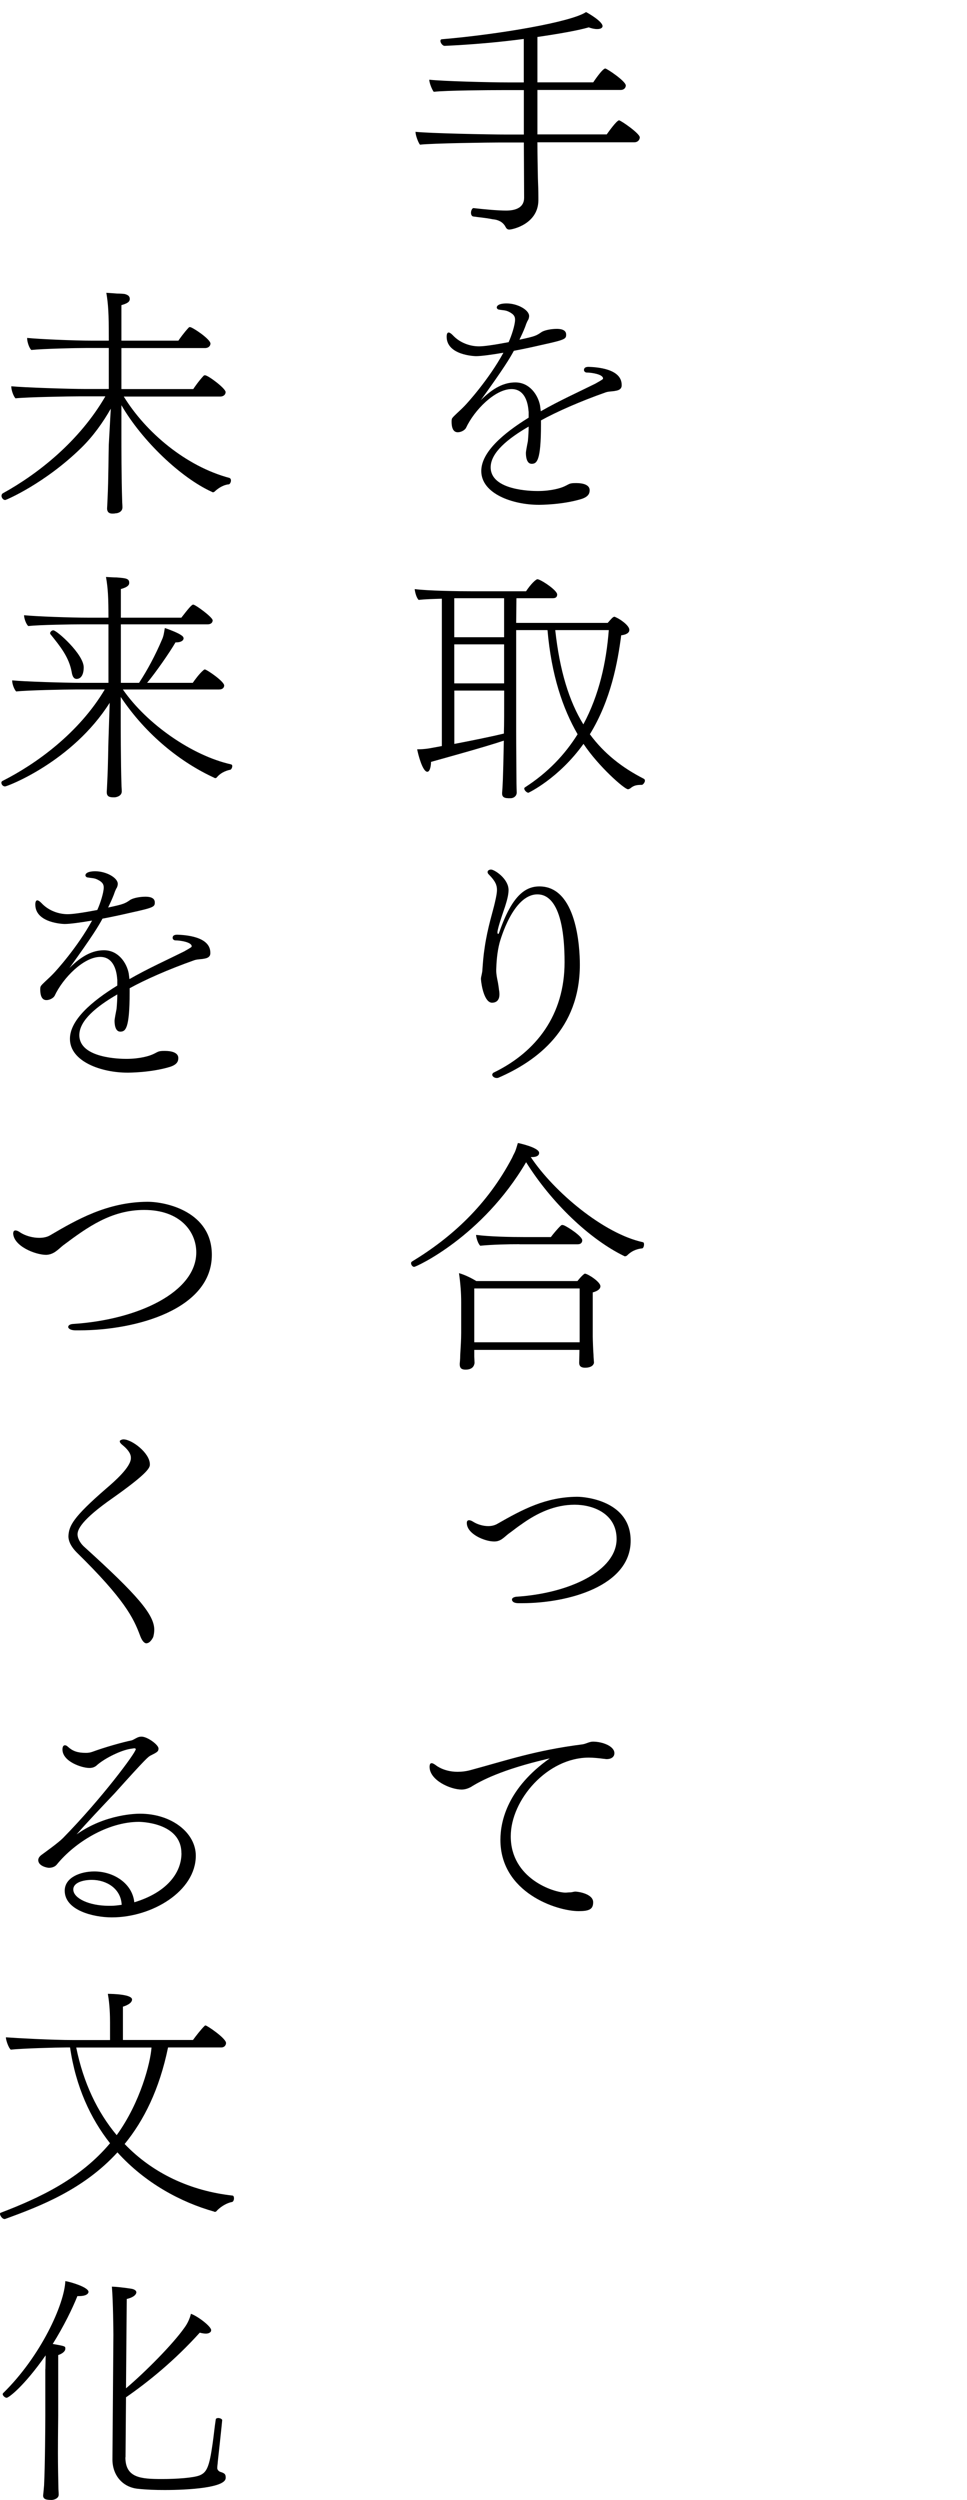<?xml version="1.0" encoding="UTF-8"?>
<svg id="_レイヤー_1" data-name=" レイヤー 1" xmlns="http://www.w3.org/2000/svg" viewBox="0 0 141.05 364.58">
  <path d="M78.39,20.78c0,1.8.04,3.56.07,5.22.04.79.07,1.98.07,2.77v.5c-.07,3.42-3.78,4.21-4.25,4.21-.25,0-.4-.14-.5-.32-.32-.65-.83-.97-1.48-1.12-.18-.04-.32-.04-.47-.07-1.08-.22-1.8-.25-2.81-.4-.22-.04-.32-.29-.32-.54,0-.32.18-.72.4-.68,1.55.18,3.53.36,4.72.36,1.51,0,2.63-.5,2.63-1.87l-.04-8.06h-3.42c-1.51,0-10.04.11-11.73.32-.25-.29-.65-1.37-.65-1.84v-.04c1.8.22,10.73.4,13.28.4h2.52v-6.48h-3.24c-1.55,0-8.21.04-9.9.25-.25-.29-.65-1.3-.65-1.73v-.04c1.8.22,8.85.4,11.48.4h2.3v-6.34c-3.53.47-7.56.83-11.55,1.01-.29,0-.61-.43-.61-.72,0-.14.07-.25.25-.25,8.42-.72,18.86-2.52,20.99-3.96.11.04,2.41,1.33,2.41,2.05,0,.11-.07.43-.79.43-.4,0-.86-.11-1.22-.25-1.66.47-4.32.94-7.49,1.4v6.62h8.14s1.33-2.02,1.76-2.02c.22,0,2.99,1.84,2.99,2.48,0,.29-.22.65-.76.65h-12.13v6.48h10.11c.18-.25,1.44-2.05,1.8-2.05.25,0,3.02,1.91,3.02,2.48,0,.32-.25.72-.79.72h-14.15v.03Z"/>
  <path d="M77.1,60.02c-.11-1.69-.76-3.28-2.48-3.28-2.41,0-5.44,3.06-6.66,5.69-.22.36-.76.61-1.19.61-.29,0-.9-.11-.9-1.55,0-.14,0-.32.07-.47.22-.36,1.12-1.08,1.84-1.84.36-.36,3.53-3.85,5.65-7.74-1.69.29-3.24.5-4,.5-.22,0-4.28-.14-4.28-2.84,0-.4.11-.61.29-.61.14,0,.36.14.61.4,1.04,1.12,2.52,1.62,3.82,1.62.68,0,2.05-.18,4.32-.61.43-.94.94-2.52.94-3.28,0-.47-.18-.79-.9-1.15-.47-.25-.94-.22-1.48-.32-.18-.04-.29-.18-.29-.32,0-.04,0-.58,1.44-.58,1.58,0,3.28.94,3.28,1.84,0,.14-.04.32-.11.5-.07.11-.25.4-.47,1.08-.25.65-.54,1.26-.83,1.87,2.34-.5,2.45-.58,3.28-1.15.54-.29,1.48-.43,2.16-.43.4,0,1.37.04,1.37.83,0,.65-.14.76-3.56,1.51-1.08.25-2.56.58-4.07.86-.58,1.08-1.44,2.52-4.82,7.2,1.87-1.87,3.46-2.59,5.04-2.59,2.12,0,3.31,1.87,3.6,3.35.04.25.07.54.11.86,2.7-1.55,5.51-2.81,7.96-4.03,1.08-.61,1.12-.65,1.12-.76,0-.61-1.69-.86-2.38-.86-.22,0-.4-.18-.4-.36,0-.32.22-.47.68-.47,1.04.04,4.82.22,4.82,2.63v.07c0,.54-.43.72-.86.79-.47.11-.97.07-1.44.22-3.78,1.33-7.27,2.88-9.47,4.1v.61c0,5.33-.61,5.72-1.37,5.72-.83,0-.83-1.37-.83-1.58,0-.11,0-.25.29-1.73.07-.76.11-1.44.11-2.12-2.99,1.73-5.54,3.78-5.54,5.94,0,3.38,5.98,3.46,6.84,3.46,2.02,0,3.42-.43,4-.72.32-.14.61-.36.94-.4.22-.04.47-.04.72-.04.97,0,1.94.25,1.94,1.04,0,.47-.18.97-1.26,1.3-2.77.83-5.94.83-6.16.83-3.82,0-8.39-1.62-8.39-4.93,0-2.74,3.17-5.47,6.91-7.78v-.9h-.01Z"/>
  <path d="M74.07,116.4c-.43,0-.83-.14-.83-.65v-.14c.07-.9.14-1.69.25-7.6-2.81.94-8.17,2.41-10.62,3.1,0,.54-.14,1.44-.54,1.44-.68,0-1.33-2.45-1.48-3.28h.25c.76,0,1.44-.11,2.16-.25.36-.07.76-.14,1.19-.22v-21.49c-1.22.04-2.48.07-3.38.18-.32-.29-.54-1.12-.58-1.58,1.91.25,6.23.32,8.64.32h7.6c.68-1.04,1.44-1.76,1.66-1.76.43,0,2.88,1.58,2.88,2.23,0,.29-.14.54-.61.54h-5.33l-.04,3.6h13.35c.14-.14.5-.61.79-.83.07-.04.14-.07.18-.07.07,0,.11.04.14.04l.07.04c.61.25,1.98,1.19,1.98,1.84,0,.36-.32.68-1.19.79-.5,3.85-1.48,9.4-4.57,14.43,2.09,2.84,4.75,4.9,7.85,6.48.14.07.18.18.18.29,0,.29-.32.61-.43.61-.76,0-1.19.07-1.69.5-.11.07-.22.14-.36.14-.5,0-4.28-3.31-6.48-6.62-3.64,5.08-8.03,7.13-8.03,7.13-.25,0-.61-.36-.61-.61,0-.07.04-.14.11-.18,3.35-2.16,5.83-4.79,7.67-7.74-2.16-3.74-3.82-8.6-4.39-15.19h-4.57v14.83c0,2.3.04,5.54.04,6.66,0,1.22.04,2.2.04,2.2,0,.5-.43.83-.9.83h-.4,0ZM73.53,87.24h-7.27v5.69h7.27v-5.69ZM73.53,93.97h-7.27v5.69h7.27v-5.69ZM73.5,106.72c.04-.68.04-3.1.04-6.01h-7.27v7.78c2.63-.5,5.62-1.12,7.23-1.51v-.25h0ZM80.99,91.89c.65,5.94,2.02,10.37,4.1,13.75,2.3-4.28,3.35-9.04,3.71-13.75h-7.81Z"/>
  <path d="M70.69,138.22c.43-2.99,1.26-5.47,1.51-6.66.18-.79.29-1.33.29-1.8,0-.65-.22-1.26-1.19-2.23-.14-.14-.18-.25-.18-.36,0-.22.25-.36.5-.36.5,0,2.56,1.33,2.56,2.99,0,.72-.25,1.58-.5,2.38,0,.04-1.12,3.13-1.12,3.78,0,.14.04.25.11.25.04,0,.11-.11.18-.32,1.84-5.29,3.78-6.62,5.83-6.62,5.44,0,5.9,8.85,5.9,11.41,0,9.39-6.23,14.04-11.88,16.49-.11.04-.18.04-.25.04-.36,0-.65-.25-.65-.47,0-.14.11-.29.29-.36,6.12-2.99,10.26-8.35,10.26-16.05,0-9.29-2.84-9.9-3.96-9.9-3.56,0-5.4,6.66-5.51,7.02-.4,1.51-.47,3.02-.5,4,0,.68.11,1.12.22,1.69.04.14.18,1.08.18,1.19.04.18.07.43.07.68,0,.94-.54,1.22-1.08,1.22-1.08,0-1.55-2.41-1.62-3.46,0-.36.22-.9.22-1.44.07-.94.14-1.98.32-3.1h0Z"/>
  <path d="M60.43,184.76c-.25,0-.47-.29-.47-.54,0-.11.04-.18.14-.25,5.76-3.49,10.98-8.24,14.61-15.15.18-.43.29-.58.4-.83s.22-.58.43-1.3c.07,0,3.1.65,3.1,1.44,0,.61-.86.61-1.04.61h-.18c3.38,5.08,10.65,11.19,16.38,12.42.11.04.14.18.14.32,0,.25-.11.58-.29.58-.4.04-1.33.18-2.16,1.01-.11.11-.22.14-.32.14-.04,0-.11,0-.14-.04-5.08-2.48-10.62-7.81-14.29-13.68-6.41,10.91-16.05,15.26-16.31,15.26h0ZM84.51,196.86h-15.33v.97c0,.18.04.76.04.94-.04.32-.22.97-1.3.97-.5,0-.86-.14-.86-.76v-.14s.07-.61.07-1.22c.07-1.26.14-2.27.14-3.24v-4.46c0-1.37-.11-2.77-.32-4.25.79.22,1.76.68,2.52,1.15h14.76c.72-.9,1.04-1.08,1.08-1.08.4,0,2.27,1.19,2.27,1.84,0,.29-.22.65-1.12.9v6.44c0,.4.07,2.27.11,2.63,0,.4.07,1.04.07,1.15,0,.18-.18.76-1.3.76-.72,0-.86-.36-.86-.72,0-.18.04-1.44.04-1.8v-.07h0ZM84.55,195.42v-7.52h-15.37v7.85h15.37v-.32h0ZM75.77,181.45c-1.76,0-3.78.04-5.72.22-.32-.29-.58-1.12-.61-1.58,1.94.25,4.86.32,7.31.32h3.6c.32-.43,1.01-1.26,1.44-1.66.07-.07.14-.11.22-.11s.14.04.22.04c.61.25,2.7,1.62,2.7,2.2,0,.29-.18.58-.65.58h-8.51Z"/>
  <path d="M76.16,233.8h-.54c-.43,0-.79-.11-.9-.36-.04-.07-.04-.11-.04-.18,0-.22.29-.36.61-.4,7.85-.5,14.65-3.82,14.65-8.42,0-3.67-3.38-5-6.12-5-2.88,0-5.44,1.19-7.74,2.84-.65.43-1.26.94-1.91,1.4-.65.5-1.12,1.12-2.05,1.12h-.07c-1.33,0-3.96-1.08-3.96-2.7,0-.29.14-.4.32-.4.22,0,.43.11.65.25.58.36,1.4.61,2.16.61.47,0,.94-.11,1.3-.32,3.78-2.16,7.09-3.92,11.66-3.96,1.37,0,7.81.68,7.81,6.41,0,6.59-9.07,9.11-15.84,9.11h0Z"/>
  <path d="M68.85,260.51c-.36.22-.9.47-1.51.47-1.66,0-4.68-1.37-4.68-3.31,0-.36.11-.54.29-.54s.4.14.65.32c.04.04,1.19.94,3.13.94.61,0,1.3-.07,2.05-.29,5.18-1.4,9.32-2.84,16.16-3.71.54-.07,1.01-.4,1.55-.4,1.37,0,3.13.65,3.13,1.69,0,.43-.32.86-1.15.86-.11,0-.25-.04-.36-.04-.86-.11-1.58-.18-2.23-.18-6.05,0-11.38,6.16-11.38,11.48,0,6.16,6.26,8.21,7.99,8.21.18,0,.4-.04.72-.04.22,0,.47-.11.72-.11.4,0,2.59.32,2.59,1.55,0,1.01-.54,1.3-2.12,1.3-3.2,0-11.41-2.7-11.41-10.4,0-2.81,1.12-7.59,7.2-11.88-7.23,1.66-10.19,3.38-11.34,4.07h0Z"/>
  <path d="M18.03,57.79c3.24,5.29,9.11,10.22,15.44,11.91.14.04.22.22.22.36,0,.25-.14.54-.32.58-.36,0-1.22.25-2.02,1.01-.11.11-.18.14-.29.14-.07,0-.14-.04-.18-.07-4.5-2.05-10.15-7.42-13.17-12.63v4.61c0,.97,0,6.19.11,9.29,0,.36.04.58.04,1.01,0,.61-.61.86-1.01.86-.14.04-.29.04-.47.04-.68,0-.76-.47-.76-.76,0,0,.04-.61.07-1.44.14-2.84.14-6.91.18-7.88l.29-5.22c-1.15,2.02-2.56,4-4.28,5.69-5.33,5.22-10.98,7.63-11.12,7.63-.32,0-.54-.36-.54-.61,0-.14.07-.29.18-.36,5.22-2.88,11.19-7.63,14.97-14.15h-3.71c-1.48,0-7.74.11-9.4.29-.29-.29-.61-1.19-.61-1.69v-.07c1.76.18,8.39.4,10.91.4h3.31v-5.98h-3.38c-1.48,0-6.26.11-7.92.29-.32-.29-.61-1.19-.61-1.69v-.07c1.76.18,6.87.4,9.43.4h2.48v-.61c0-3.24-.07-4.64-.36-6.37.65.04,1.04.07,1.55.11.5,0,.94.04,1.15.07.36.11.72.25.72.72s-.47.68-1.22.9v5.18h8.31c.14-.22.83-1.19,1.51-1.91.07-.07.14-.07.18-.07.36,0,2.99,1.76,2.99,2.41,0,.29-.25.65-.79.65h-12.2v5.98h10.48c.14-.22.83-1.22,1.51-1.94.07-.07.14-.07.22-.07.43,0,2.99,1.91,2.99,2.45,0,.29-.22.65-.79.65h-14.07l-.02-.04Z"/>
  <path d="M17.93,100.56c3.49,5.04,10.11,9.65,15.77,10.91.14.04.18.14.18.25,0,.22-.14.5-.29.54-.4.07-1.3.32-1.94,1.08-.07.11-.18.14-.25.14s-.14-.04-.18-.07c-4.79-2.2-9.86-6.16-13.61-11.77v2.88c0,.97,0,6.84.11,9.93,0,.36.04.54.04.97,0,.61-.65.83-1.04.86-.58,0-1.15,0-1.15-.76v-.07s.04-.5.07-1.33c.14-2.81.14-5.15.18-6.12l.18-5.51c-5.44,8.6-14.94,12.2-15.26,12.2s-.54-.29-.54-.54c0-.11.04-.18.14-.25,4.93-2.48,11.19-7.02,14.94-13.35h-4.32c-1.48,0-6.98.11-8.6.29-.29-.29-.58-1.08-.58-1.55v-.07c1.73.18,7.56.36,10.04.36h4v-8.53h-3.85c-1.44,0-6.23.07-7.85.25-.32-.29-.61-1.12-.61-1.58,1.76.18,6.8.36,9.36.36h2.95c0-2.92-.07-4.28-.36-5.94.65.04,1.08.07,1.55.07,1.33.11,1.84.14,1.84.79,0,.43-.43.68-1.22.9v4.18h8.82c1.01-1.3,1.51-1.91,1.73-1.91.32,0,2.84,1.84,2.84,2.3,0,.29-.22.58-.72.58h-12.67v8.53h2.66s.04-.04.04-.07c1.15-1.76,2.34-3.96,3.31-6.26.22-.47.29-.97.4-1.66.79.25,2.02.76,2.34,1.01.25.14.4.32.4.5,0,.07-.04.14-.07.22-.14.18-.43.36-.97.36h-.14c-.83,1.44-2.88,4.39-4.14,5.9h6.66c.22-.32.94-1.33,1.55-1.84.07-.07.14-.11.22-.11.25,0,2.81,1.73,2.81,2.34,0,.29-.22.58-.72.58h-14.05ZM7.38,92.53s-.07-.11-.07-.18c0-.18.22-.43.47-.43.5,0,4.43,3.49,4.43,5.4,0,1.01-.36,1.69-1.04,1.69-.36,0-.61-.29-.72-1.04-.4-2.16-1.69-3.74-3.06-5.44h0Z"/>
  <path d="M17.1,142.83c-.11-1.69-.76-3.28-2.48-3.28-2.41,0-5.44,3.06-6.66,5.69-.22.36-.76.61-1.19.61-.29,0-.9-.11-.9-1.55,0-.14,0-.32.07-.47.22-.36,1.12-1.08,1.84-1.84.36-.36,3.53-3.85,5.65-7.74-1.69.29-3.24.5-4,.5-.22,0-4.28-.14-4.28-2.84,0-.4.11-.61.29-.61.14,0,.36.14.61.4,1.04,1.12,2.52,1.62,3.82,1.62.68,0,2.05-.18,4.32-.61.43-.94.94-2.52.94-3.28,0-.47-.18-.79-.9-1.15-.47-.25-.94-.22-1.48-.32-.18-.04-.29-.18-.29-.32,0-.04,0-.58,1.44-.58,1.58,0,3.28.94,3.28,1.84,0,.14-.04.32-.11.5-.07.11-.25.4-.47,1.08-.25.65-.54,1.26-.83,1.87,2.34-.5,2.45-.58,3.28-1.15.54-.29,1.48-.43,2.16-.43.4,0,1.37.04,1.37.83,0,.65-.14.76-3.56,1.51-1.08.25-2.56.58-4.07.86-.58,1.08-1.44,2.52-4.82,7.2,1.87-1.87,3.46-2.59,5.04-2.59,2.12,0,3.31,1.87,3.6,3.35.04.25.07.54.11.86,2.7-1.55,5.51-2.81,7.96-4.03,1.08-.61,1.12-.65,1.12-.76,0-.61-1.69-.86-2.38-.86-.22,0-.4-.18-.4-.36,0-.32.22-.47.68-.47,1.04.04,4.82.22,4.82,2.63v.07c0,.54-.43.72-.86.79-.47.11-.97.07-1.44.22-3.78,1.33-7.27,2.88-9.47,4.1v.61c0,5.33-.61,5.72-1.37,5.72-.83,0-.83-1.37-.83-1.58,0-.11,0-.25.29-1.73.07-.76.11-1.44.11-2.12-2.99,1.73-5.54,3.78-5.54,5.94,0,3.38,5.98,3.46,6.84,3.46,2.02,0,3.42-.43,4-.72.32-.14.61-.36.94-.4.22-.04.47-.04.72-.04.97,0,1.94.25,1.94,1.04,0,.47-.18.97-1.26,1.3-2.77.83-5.94.83-6.16.83-3.82,0-8.39-1.62-8.39-4.93,0-2.74,3.17-5.47,6.91-7.77v-.9h-.01Z"/>
  <path d="M1.94,179.8c0-.25.14-.36.32-.36s.43.11.68.29c.76.5,1.84.79,2.77.79.61,0,1.15-.11,1.58-.36,3.92-2.3,8.35-4.86,14.22-4.9,2.84,0,9.39,1.51,9.39,7.74,0,7.95-11.05,11.01-19.33,11.01h-.54c-.54,0-.9-.14-1.04-.36-.04-.04-.04-.11-.04-.14,0-.22.25-.4.68-.43,9.57-.61,18-4.68,18-10.44,0-3.02-2.34-6.19-7.6-6.19-4.82,0-8.28,2.52-11.84,5.18-.72.58-1.33,1.33-2.45,1.37-1.62,0-4.82-1.3-4.82-3.2h.02Z"/>
  <path d="M21.38,239.66c-.29,0-.65-.29-.97-1.19-.94-2.52-2.27-5.26-9.21-12.06-.68-.68-1.22-1.51-1.22-2.38.07-1.51.65-2.74,5.51-6.95,1.22-1.04,3.6-3.13,3.6-4.43v-.07c0-.72-.65-1.37-1.22-1.84-.18-.14-.4-.36-.4-.54,0-.07.04-.14.14-.18.14-.07.25-.11.4-.11,1.22,0,3.85,1.98,3.85,3.64,0,.43-.04,1.12-5.44,4.93-4.54,3.17-5.11,4.57-5.11,5.29,0,.4.22,1.15,1.04,1.87,7.67,6.95,10.15,9.83,10.15,12.02,0,.32-.04.65-.14,1.04,0,.04-.43.94-.97.94v.02Z"/>
  <path d="M26.46,270.26c0-4.54-6.12-4.57-6.19-4.57-4.54,0-9.36,2.99-11.99,6.23-.29.36-.76.47-1.15.47-.25,0-1.55-.25-1.55-1.12,0-.29.18-.54.47-.76.54-.4,2.41-1.73,3.13-2.45,5.65-5.76,10.62-12.45,10.62-12.96,0-.07-.04-.14-.22-.14-.07,0-.76.11-.86.14-1.44.32-3.64,1.44-4.68,2.41-.32.25-.65.32-1.01.32-1.12,0-3.92-.94-3.92-2.7,0-.4.14-.61.36-.61.14,0,.29.07.47.25.68.61,1.4.86,2.59.86.32,0,.61-.04.9-.14,1.84-.68,4.39-1.4,5.8-1.69.14-.04.36-.18.58-.29.32-.18.54-.25.83-.25.86,0,2.48,1.19,2.48,1.73,0,.43-.18.54-1.12,1.01-.36.18-.54.25-5.29,5.54-1.84,1.94-3.96,4.18-5.54,5.98,4.25-3.02,8.89-3.02,9.25-3.02,4.64,0,8.14,2.81,8.14,6.12,0,5.18-6.37,9-12.24,9-2.74,0-6.88-1.04-6.88-3.89,0-1.94,2.3-2.81,4.32-2.81,2.81,0,5.54,1.73,5.83,4.5,4.64-1.4,6.88-4.21,6.88-7.16h0ZM13.39,274.15c-1.19,0-2.7.36-2.7,1.4,0,1.3,2.34,2.38,5.15,2.38h.36c.54,0,1.01-.07,1.55-.14-.11-2.38-2.23-3.64-4.36-3.64h0Z"/>
  <path d="M24.51,298.6c-1.26,6.12-3.53,10.65-6.33,14.07,4.14,4.32,9.65,6.84,15.73,7.52.14,0,.22.18.22.4,0,.25-.11.5-.29.54-.5.07-1.48.5-2.2,1.26-.07.11-.18.18-.29.18-.04,0-.07,0-.11-.04-4.86-1.37-10.04-4.14-14.11-8.64-4.93,5.4-11.23,7.85-16.41,9.72h-.07C.33,323.61,0,323.11,0,322.85c0-.07.04-.11.07-.14,5.83-2.23,11.66-5,15.98-10.15-2.84-3.6-5-8.24-5.83-13.97h-.5c-1.48,0-6.52.14-8.14.32-.32-.22-.72-1.37-.72-1.8,1.4.11,6.77.4,9.83.4h5.36v-2.56c0-.97-.04-2.63-.32-4.18.68,0,3.53.07,3.53.83,0,.58-.97.94-1.33,1.04v4.86h10.22c.36-.5,1.19-1.58,1.69-2.05.04-.07.11-.07.14-.07.22,0,2.99,1.87,2.99,2.56,0,.29-.22.65-.68.65h-7.78,0ZM11.12,298.6c1.04,5.15,3.1,9.43,5.9,12.78,3.49-4.82,4.93-10.62,5.08-12.78h-10.98Z"/>
  <path d="M6.62,345.51l.04-2.02c-3.2,4.57-5.4,6.19-5.69,6.19-.25,0-.58-.32-.58-.54,0-.04.04-.11.07-.14,5.51-5.4,8.93-12.96,9.07-16.34.83.14,3.38.9,3.38,1.58,0,.11-.11.61-1.4.61h-.22c-.72,1.8-1.98,4.39-3.6,6.98,1.8.32,1.84.32,1.84.68,0,.43-.5.76-1.04.94v8.89c0,.54-.04,2.88-.04,5.36,0,1.84.04,3.78.07,5.11,0,.36.04.58.04,1.01,0,.5-.58.72-.97.76-.79,0-1.3-.07-1.3-.65,0,0,.07-.61.14-1.48.14-2.81.18-9.11.18-10.11v-6.84h.01ZM18.29,358.36c0,2.99,2.23,3.17,5.33,3.17,2.16,0,4.64-.18,5.51-.54,1.04-.43,1.4-1.26,1.87-4.54.18-1.22.29-2.45.47-3.6,0-.14.18-.22.36-.22.25,0,.58.14.58.32,0,.14-.58,5.54-.65,6.12,0,.22-.07.54-.07.86s.32.5.4.54c.61.18.83.32.83.79v.11c0,1.44-5.51,1.76-8.89,1.76-1.3,0-2.63-.04-3.92-.18-2.2-.22-3.71-1.94-3.71-4.28,0,0,.14-17.53.14-18.14s-.04-4.9-.22-7.06c.43,0,1.8.14,2.74.29.54.07.83.29.83.54,0,.07-.04.65-1.4.97,0,.58-.07,7.09-.11,13.03,2.84-2.41,6.84-6.44,8.53-8.85.4-.54.76-1.26.94-2.02,1.01.36,2.95,1.84,2.95,2.38,0,.11-.04.22-.11.29-.11.11-.32.22-.65.22-.25,0-.54-.04-.9-.14-3.67,4.07-7.49,7.16-10.76,9.43l-.07,8.75h-.02Z"/>
</svg>